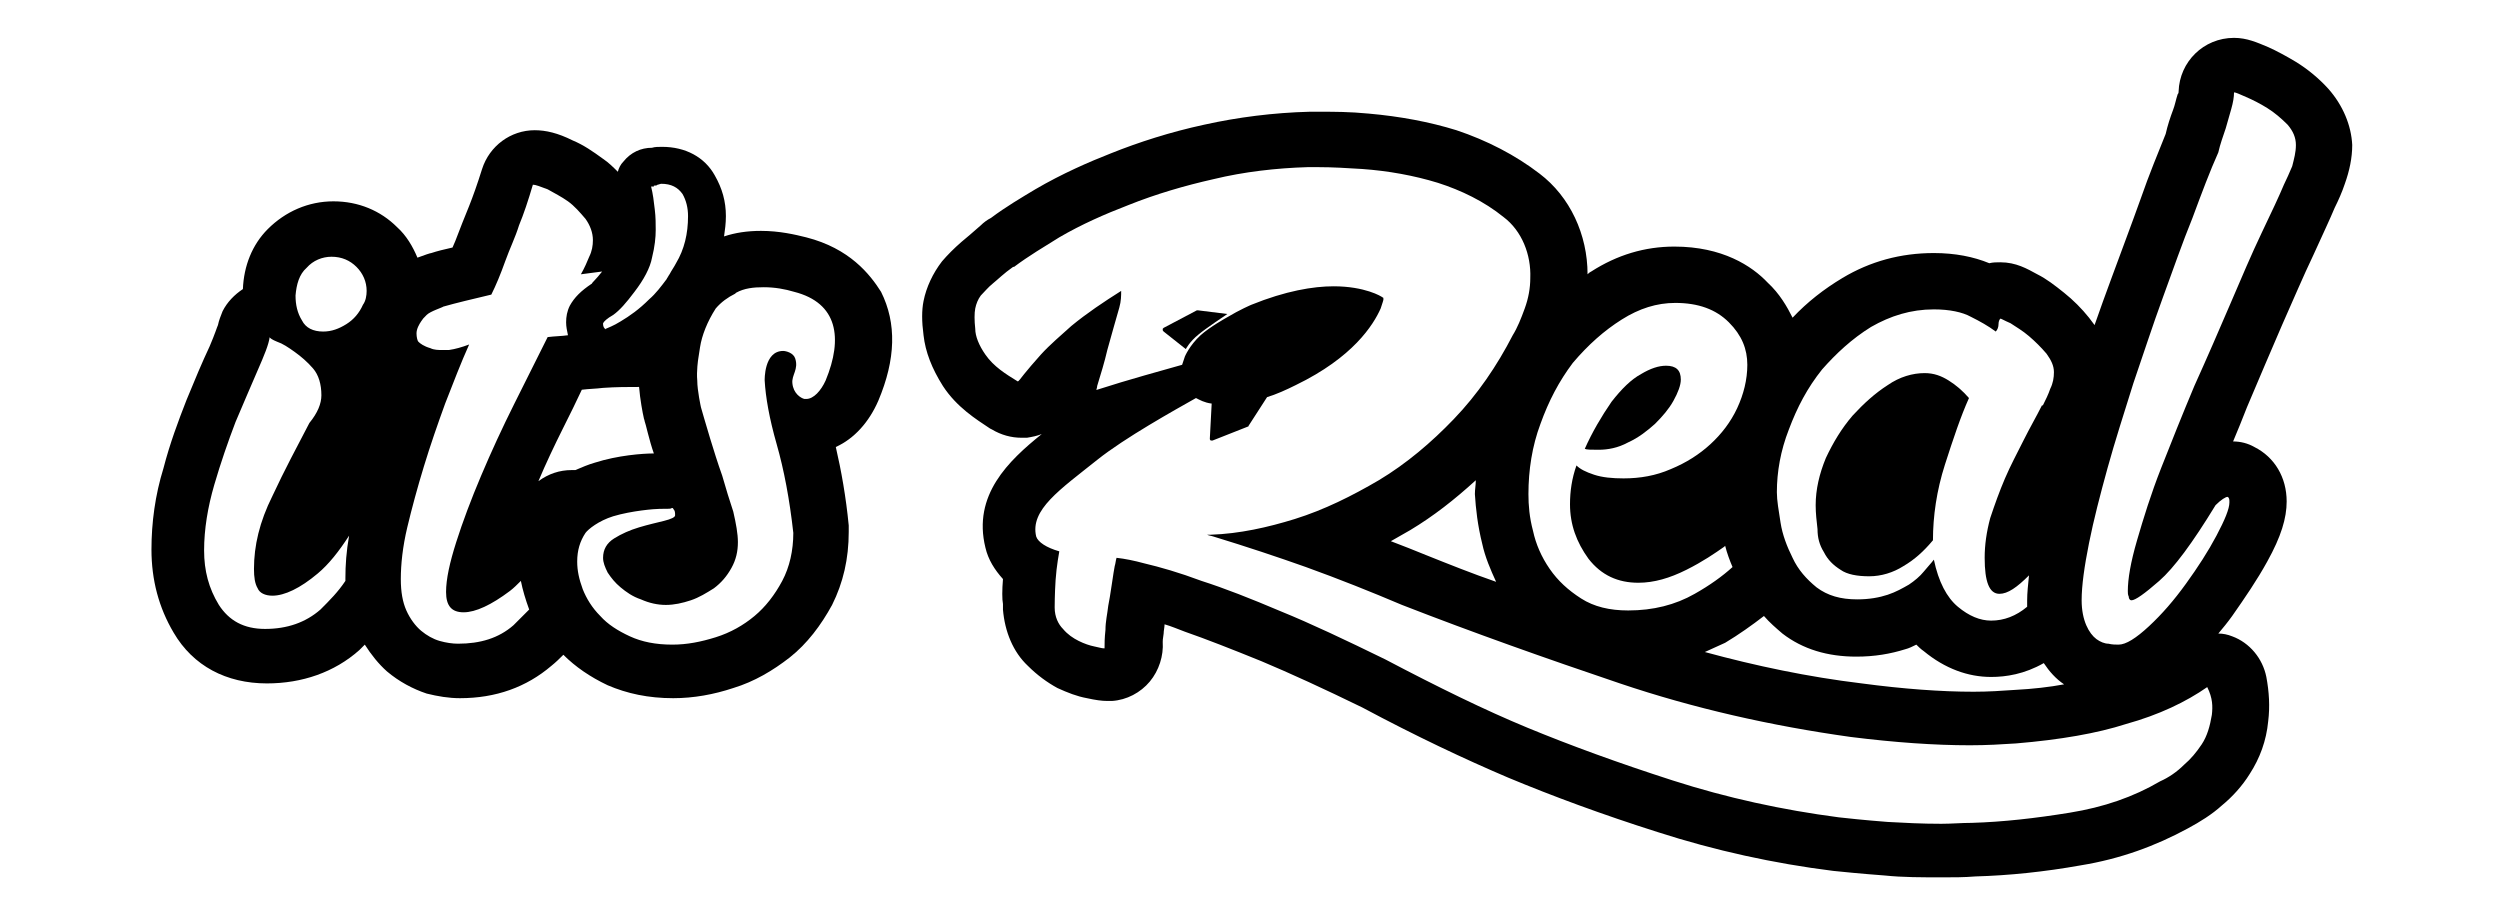 <?xml version="1.0" encoding="utf-8"?>
<!-- Generator: Adobe Illustrator 21.0.2, SVG Export Plug-In . SVG Version: 6.00 Build 0)  -->
<svg version="1.1" id="Слой_1" xmlns="http://www.w3.org/2000/svg" xmlns:xlink="http://www.w3.org/1999/xlink" x="0px" y="0px"
	 viewBox="0 0 270.7 99.3" style="enable-background:new 0 0 270.7 99.3;" xml:space="preserve">
<style type="text/css">
	.st0{fill:#000000;}
</style>
<g>
	<path class="st0" d="M176.3,47.9c1.1-0.5,2-1.2,2.9-2c0.8-0.8,1.5-1.6,2-2.5s0.8-1.7,0.8-2.3c0-1-0.5-1.5-1.6-1.5
		c-0.8,0-1.7,0.3-2.7,0.9c-1.1,0.6-2.1,1.6-3.2,3c-1.1,1.6-2.1,3.3-2.9,5.1c0.2,0.1,0.7,0.1,1.5,0.1
		C174.1,48.7,175.2,48.5,176.3,47.9z"/>
	<path class="st0" d="M197.5,59.8c0.4,0.8,1,1.4,1.8,1.9c0.7,0.5,1.8,0.7,3.1,0.7s2.6-0.4,3.7-1.1c1.2-0.7,2.2-1.6,3.2-2.8
		c0-2.6,0.4-5.4,1.3-8.2c0.9-2.8,1.7-5.2,2.6-7.2c-0.7-0.8-1.4-1.4-2.2-1.9s-1.6-0.8-2.6-0.8c-1.3,0-2.7,0.4-4,1.3
		c-1.4,0.9-2.6,2-3.8,3.3c-1.2,1.4-2.1,2.9-2.9,4.6c-0.7,1.7-1.1,3.4-1.1,5.1c0,0.9,0.1,1.7,0.2,2.6C196.8,58.2,197,59,197.5,59.8z"
		/>
	<path class="st0" d="M252.1,9.6c-1-1.1-2.2-2.1-3.5-2.9c-1-0.6-2.1-1.2-3-1.6c-1.2-0.5-2.3-1-3.7-1c-3.3,0-5.9,2.6-6,5.8
		c0,0.1,0,0.2-0.1,0.3c-0.2,0.6-0.3,1.2-0.5,1.7c-0.3,0.8-0.6,1.7-0.8,2.6c-0.8,2-1.8,4.4-2.7,7c-1,2.8-2.1,5.7-3.2,8.7
		c-0.6,1.6-1.2,3.3-1.8,5c-0.2-0.3-0.4-0.5-0.6-0.8c-0.8-1-1.7-1.9-2.7-2.7s-1.9-1.5-2.9-2c-1.1-0.6-2.3-1.3-4-1.3
		c-0.4,0-0.8,0-1.2,0.1c-1.7-0.7-3.7-1.1-6-1.1c-3.6,0-6.9,0.9-9.9,2.7c-2,1.2-3.8,2.6-5.4,4.3c-0.6-1.2-1.4-2.6-2.7-3.8
		c-1.7-1.8-4.9-3.9-10.1-3.9c-3.2,0-6.2,0.9-9,2.7c-0.2,0.1-0.3,0.2-0.4,0.3c0-4.3-1.9-8.4-5.2-10.9c-2.6-2-5.7-3.6-9-4.7
		c-2.9-0.9-6.1-1.5-9.5-1.8c-2.1-0.2-3.7-0.2-5.2-0.2c-0.4,0-0.8,0-1.2,0c-3.9,0.1-7.8,0.6-11.4,1.4c-3.7,0.8-7.1,1.9-10.1,3.1
		c-2.3,0.9-5.3,2.2-8.2,3.9c-1.5,0.9-3.2,1.9-4.8,3.1c-0.4,0.2-0.8,0.5-1.1,0.8c-0.9,0.8-1.5,1.3-2.1,1.8c-0.8,0.7-1.5,1.4-2.1,2.1
		c-1,1.3-1.7,2.8-2,4.3c-0.2,1-0.2,2.2,0,3.7c0.2,1.8,0.9,3.6,2.1,5.5c1.5,2.3,3.6,3.6,5.1,4.6l0.2,0.1c1,0.6,2.1,0.9,3.2,0.9
		c0.2,0,0.4,0,0.6,0c0.6-0.1,1.1-0.2,1.6-0.4c-3.6,2.9-7.5,6.6-6.1,12.3c0.3,1.3,1,2.4,1.9,3.4c-0.1,1.2-0.1,2.2,0,2.7
		c0,0.2,0,0.3,0,0.5V66c0.2,2.4,1.1,4.6,2.7,6.1c1,1,2.1,1.8,3.2,2.4c1.1,0.5,2.1,0.9,3.2,1.1c0.9,0.2,1.6,0.3,2.2,0.3
		c0.2,0,0.4,0,0.5,0c1.6-0.1,3.1-0.9,4.1-2.1s1.5-2.8,1.4-4.3c0-0.1,0-0.3,0.1-0.9c0-0.3,0.1-0.7,0.1-1c0.7,0.2,1.4,0.5,2.2,0.8
		c2.3,0.8,5.1,1.9,8.3,3.2c3.1,1.3,6.8,3,10.9,5c5.8,3.1,11.1,5.6,15.8,7.6c4.8,2,10.2,4,16.2,5.9c6.2,2,12.6,3.4,19,4.2
		c1,0.1,2.9,0.3,5.6,0.5c1.9,0.2,4,0.2,6.3,0.2c1.1,0,2.3,0,3.5-0.1c3.6-0.1,7.5-0.5,11.4-1.2c4.3-0.7,8.1-2.1,11.6-4
		c1.3-0.7,2.6-1.5,3.7-2.5c1.1-0.9,2.2-2.1,3-3.4c1.1-1.7,1.8-3.6,2-5.7c0.2-1.6,0.1-3.2-0.2-4.8c-0.4-2-1.8-3.7-3.7-4.4
		c-0.5-0.2-1-0.3-1.5-0.3c0.5-0.6,1-1.2,1.5-1.9c1.4-2,2.7-3.9,3.8-5.9c1.5-2.7,2.1-4.7,2.1-6.5c0-2.6-1.3-4.8-3.5-5.9
		c-0.7-0.4-1.5-0.6-2.3-0.6c0.5-1.2,1-2.4,1.5-3.7c1.3-3.1,2.6-6.1,3.8-8.9c1.2-2.7,2.3-5.3,3.4-7.6c1-2.2,1.8-3.9,2.3-5.1
		c0.4-0.8,0.8-1.7,1.1-2.6c0.5-1.4,0.8-2.8,0.8-4.2C254.6,13.6,253.7,11.4,252.1,9.6z M160.5,58.9c0.3,1.4,0.9,2.8,1.5,4.1
		c-2.6-0.9-5.1-1.9-7.6-2.9c-1.2-0.5-2.5-1-3.8-1.5c0.7-0.4,1.4-0.8,2.1-1.2c2.5-1.5,4.8-3.3,7.1-5.4c0,0.5-0.1,1-0.1,1.5
		C159.8,55.1,160,56.9,160.5,58.9z M191,66.7c0.6,0.7,1.3,1.3,2,1.9c2.2,1.7,4.9,2.5,8,2.5c2,0,3.7-0.3,5.3-0.8
		c0.4-0.1,0.8-0.3,1.2-0.5c0.2,0.2,0.5,0.5,0.8,0.7c2.3,1.9,4.8,2.8,7.3,2.8c1.6,0,3.6-0.3,5.7-1.5c0.6,0.9,1.3,1.7,2.2,2.3
		c-1.6,0.3-3.4,0.5-5.3,0.6c-1.4,0.1-2.9,0.2-4.5,0.2c-3.5,0-7.6-0.3-12.1-0.9c-5.8-0.7-11.5-1.9-17-3.4c0.7-0.3,1.5-0.7,2.2-1
		C188.3,68.7,189.7,67.7,191,66.7z M202.6,35.4c2.1-1.2,4.3-1.9,6.8-1.9c1.7,0,3.1,0.3,4,0.8c1,0.5,1.9,1,2.7,1.6
		c0.2-0.2,0.3-0.5,0.3-0.8s0.1-0.5,0.2-0.6c0.1,0,0.4,0.2,1.1,0.5c0.6,0.4,1.3,0.8,2,1.4c0.7,0.6,1.3,1.2,1.9,1.9
		c0.5,0.7,0.8,1.3,0.8,2c0,0.6-0.1,1.2-0.4,1.8c-0.2,0.6-0.5,1.2-0.8,1.8h-0.1c-0.6,1.2-1.3,2.4-2,3.8c-0.7,1.4-1.4,2.7-2,4.1
		c-0.6,1.4-1.1,2.8-1.6,4.3c-0.4,1.5-0.6,2.9-0.6,4.3c0,2.6,0.5,3.9,1.6,3.9c0.9,0,1.9-0.7,3.2-2c-0.1,1-0.2,1.9-0.2,2.7
		c0,0.2,0,0.4,0,0.7c-1.2,1-2.5,1.5-3.9,1.5c-1.2,0-2.4-0.5-3.6-1.5c-1.2-1-2.1-2.7-2.6-5.1c-0.3,0.4-0.7,0.8-1.1,1.3
		c-0.4,0.5-1,1-1.6,1.4c-0.7,0.4-1.4,0.8-2.3,1.1c-0.9,0.3-2,0.5-3.3,0.5c-1.8,0-3.2-0.4-4.4-1.3c-1.1-0.9-2-1.9-2.6-3.2
		c-0.6-1.2-1.1-2.5-1.3-3.8s-0.4-2.4-0.4-3.3c0-2.2,0.4-4.5,1.3-6.8c0.9-2.4,2-4.5,3.6-6.5C198.8,38.3,200.5,36.7,202.6,35.4z
		 M175.6,34.6c1.9-1.2,3.8-1.8,5.8-1.8c2.5,0,4.4,0.7,5.8,2.1c1.4,1.4,2,2.9,2,4.6c0,1.6-0.4,3.2-1.1,4.7c-0.7,1.5-1.7,2.8-2.9,3.9
		c-1.2,1.1-2.6,2-4.3,2.7c-1.6,0.7-3.3,1-5.1,1c-1.2,0-2.3-0.1-3.2-0.4c-0.9-0.3-1.5-0.6-1.9-1c-0.5,1.4-0.7,2.8-0.7,4.2
		c0,2.2,0.7,4.1,2,5.9c1.4,1.8,3.2,2.6,5.4,2.6c1.7,0,3.4-0.5,5.2-1.4s3.1-1.8,4.1-2.5l0.1-0.1c0.2,0.8,0.5,1.6,0.8,2.3
		c-1.1,1-2.5,2-4.1,2.9c-2.1,1.2-4.5,1.8-7.2,1.8c-2,0-3.7-0.4-5.1-1.3c-1.4-0.9-2.5-1.9-3.4-3.2s-1.5-2.7-1.8-4.1
		c-0.4-1.5-0.5-2.8-0.5-4c0-2.6,0.4-5.2,1.3-7.6c0.9-2.5,2-4.6,3.5-6.6C172,37.3,173.7,35.8,175.6,34.6z M239.5,77.4
		c-0.2,1.2-0.5,2.3-1.1,3.2c-0.6,0.9-1.2,1.6-1.9,2.2c-0.8,0.8-1.7,1.4-2.6,1.8c-2.9,1.7-6.1,2.8-9.8,3.4s-7.2,1-10.6,1.1
		c-1.1,0-2.2,0.1-3.3,0.1c-2.1,0-4-0.1-5.8-0.2c-2.6-0.2-4.4-0.4-5.3-0.5c-6.1-0.8-12.1-2.1-18-4s-11.1-3.8-15.7-5.7
		c-4.6-1.9-9.7-4.4-15.4-7.4c-4.3-2.1-8.1-3.9-11.3-5.2c-3.3-1.4-6.1-2.5-8.6-3.3c-2.4-0.9-4.5-1.5-6.2-1.9c-1.1-0.3-2.1-0.5-3-0.6
		c-0.1,0.3-0.1,0.6-0.2,0.9c-0.1,0.4-0.5,3.4-0.7,4.3c-0.1,0.9-0.3,1.7-0.3,2.6c-0.1,0.9-0.1,1.5-0.1,2c0,0,0,0-0.1,0
		c-0.2,0-0.5-0.1-1-0.2s-1.1-0.3-1.7-0.6c-0.6-0.3-1.2-0.7-1.7-1.3c-0.5-0.5-0.9-1.3-0.9-2.3c0,0,0,0,0-0.1l0,0c0,0,0-1.4,0.1-2.9
		s0.4-3.1,0.4-3.1c-1.4-0.4-2.3-1-2.5-1.6c-0.7-2.9,2.6-5.1,6.6-8.3c3-2.4,8.4-5.4,10.7-6.7c0.4,0.2,0.9,0.5,1.7,0.6l-0.2,3.8
		c0,0.1,0,0.1,0.1,0.2h0.1h0.1l3.8-1.5c0,0,0.1,0,0.1-0.1l2-3.1c1-0.3,2.1-0.8,3.1-1.3c6.2-3,8.4-6.5,9.2-8.3c0.2-0.6,0.3-0.9,0.3-1
		s0-0.2-0.1-0.2c-0.1-0.1-1.9-1.2-5.3-1.2c-2.2,0-5.2,0.5-8.9,2c0,0-1.2,0.5-2.7,1.4c0,0-1.8,1-2.8,1.9c-1.2,1.1-1.7,2.3-1.7,2.3
		c-0.1,0.3-0.2,0.6-0.3,0.9c-2.1,0.6-5.8,1.6-9.2,2.7h-0.1c0.1-0.2,0.1-0.4,0.1-0.4c0.4-1.3,0.8-2.6,1.1-3.9c0.3-1,0.4-1.5,0.7-2.5
		c0.2-0.7,0.4-1.4,0.6-2.1c0.2-0.7,0.2-1.3,0.2-1.8c-1.9,1.2-3.7,2.4-5.4,3.8c-1.1,1-2.3,2-3.3,3.1c-0.8,0.9-1.4,1.6-1.8,2.1
		s-0.6,0.8-0.7,0.8c-1.3-0.8-2.6-1.6-3.5-2.9c-0.7-1-1.1-2-1.1-2.8c-0.1-0.9-0.1-1.7,0-2.2s0.3-1,0.6-1.4c0.4-0.4,0.8-0.9,1.3-1.3
		s1.2-1.1,2.2-1.8c0.1,0,0.1,0,0.1,0c1.6-1.2,3.3-2.2,4.9-3.2c2.4-1.4,4.9-2.5,7.5-3.5c3-1.2,6.1-2.1,9.2-2.8
		c3.3-0.8,6.8-1.2,10.2-1.3c0.3,0,0.7,0,1.1,0c1.6,0,3.2,0.1,4.8,0.2c2.8,0.2,5.6,0.7,8.2,1.5c2.5,0.8,5,2,7.1,3.7
		c2,1.5,3,4.1,2.9,6.6c0,1.1-0.2,2.2-0.6,3.3c-0.4,1.1-0.8,2.1-1.3,2.9c-1.7,3.3-3.8,6.4-6.4,9.1c-2.4,2.5-5.1,4.8-8.1,6.6
		c-2.9,1.7-5.9,3.2-9.1,4.2c-2.9,0.9-6,1.6-9.1,1.7c-0.1,0-0.2,0-0.4,0c0.2,0.1,0.4,0.1,0.7,0.2c3.6,1.1,6.9,2.2,10,3.3
		c3.6,1.3,7.1,2.7,10.4,4.1c7.7,3,15.6,5.8,23.6,8.5s16.4,4.6,25,5.8c4.8,0.6,9.1,0.9,12.9,0.9c1.8,0,3.5-0.1,5-0.2
		c4.8-0.4,8.8-1.1,11.9-2.1c3.6-1,6.5-2.4,8.8-4C239.6,75.6,239.6,76.5,239.5,77.4z M248.2,18c-0.3,0.7-0.6,1.4-0.9,2
		c-0.5,1.2-1.3,2.9-2.4,5.2c-1.1,2.3-2.2,4.9-3.4,7.7s-2.5,5.8-3.9,8.9c-1.3,3.1-2.5,6.1-3.6,8.9c-1.1,2.8-1.9,5.4-2.6,7.8
		c-0.7,2.4-1,4.2-1,5.5c0,0.2,0,0.4,0.1,0.6c0,0.2,0.1,0.4,0.3,0.4c0.4,0,1.4-0.7,3-2.1s3.6-4.1,6.1-8.2c0.6-0.6,1.1-0.9,1.3-0.9
		c0.2,0.1,0.2,0.3,0.2,0.6c0,0.7-0.5,1.9-1.4,3.6c-0.9,1.7-2,3.4-3.3,5.2c-1.3,1.8-2.6,3.3-4,4.6c-1.4,1.3-2.5,2-3.3,2
		c-0.3,0-0.7,0-1.1-0.1c-0.4,0-0.9-0.2-1.3-0.5c-0.4-0.3-0.8-0.8-1.1-1.5s-0.5-1.6-0.5-2.7c0-1.6,0.3-3.7,0.8-6.2s1.2-5.2,2-8.1
		s1.8-6,2.8-9.2c1.1-3.2,2.1-6.3,3.2-9.3c1.1-3,2.1-5.9,3.2-8.6c1-2.7,1.9-5.1,2.8-7.1c0.2-0.9,0.5-1.7,0.8-2.6
		c0.2-0.7,0.4-1.4,0.6-2.1c0.2-0.7,0.3-1.3,0.3-1.8c0.2,0,0.6,0.2,1.3,0.5s1.5,0.7,2.3,1.2s1.5,1.1,2.2,1.8c0.6,0.7,0.9,1.4,0.9,2.2
		C248.6,16.5,248.4,17.2,248.2,18z"/>
	<path class="st0" d="M129.7,33.6h-0.1l-3.6,1.9l-0.1,0.1c0,0,0,0,0,0.1s0,0.1,0.1,0.2l2.4,1.9c0,0,0.4-0.8,1.4-1.6
		c0.7-0.6,3.1-2.2,3.1-2.2L129.7,33.6L129.7,33.6z"/>
	<path class="st0" d="M88.7,40.9L88.7,40.9L88.7,40.9L88.7,40.9z"/>
	<path class="st0" d="M87.3,25.7c-1.2-0.3-2.9-0.7-4.9-0.7c-1.5,0-2.8,0.2-4,0.6c0.1-0.7,0.2-1.4,0.2-2.2c0-1.6-0.4-3-1.2-4.4
		c-1.1-2-3.2-3.1-5.7-3.1c-0.4,0-0.8,0-1.1,0.1l0,0c-1.2,0-2.3,0.5-3.1,1.5c-0.3,0.3-0.5,0.7-0.6,1.1c-0.5-0.5-1-1-1.6-1.4
		c-1.1-0.8-2.1-1.5-3.3-2c-1.6-0.8-2.9-1.1-4.1-1.1c-2.6,0-4.9,1.7-5.7,4.2c-0.5,1.6-1,3-1.4,4c-0.5,1.2-1,2.5-1.5,3.8
		c-0.1,0.2-0.2,0.5-0.3,0.7c-0.9,0.2-1.7,0.4-2.3,0.6c-0.1,0-0.7,0.2-1.5,0.5c-0.5-1.2-1.2-2.4-2.2-3.3c-1.8-1.8-4.2-2.8-6.9-2.8
		s-5.2,1.1-7.1,3c-1.7,1.7-2.6,4-2.7,6.5c-0.9,0.6-1.7,1.4-2.2,2.4c-0.2,0.5-0.4,1-0.5,1.5c-0.1,0.2-0.3,0.9-0.9,2.3
		c-0.8,1.7-1.6,3.6-2.5,5.8c-0.9,2.3-1.8,4.7-2.5,7.4c-0.9,2.9-1.3,5.9-1.3,8.8c0,3.3,0.8,6.3,2.4,9c2.1,3.6,5.7,5.5,10.1,5.5
		c3.8,0,7.3-1.2,10-3.6c0.2-0.2,0.4-0.4,0.6-0.6c0.7,1.1,1.5,2.1,2.4,2.9c1.3,1.1,2.8,1.9,4.3,2.4c1.2,0.3,2.4,0.5,3.6,0.5
		c3.9,0,7.2-1.2,9.9-3.5c0.5-0.4,0.9-0.8,1.3-1.2c1.3,1.3,2.9,2.4,4.8,3.3c2.1,0.9,4.4,1.4,7.1,1.4c2.2,0,4.4-0.4,6.5-1.1
		c2.3-0.7,4.3-1.9,6.1-3.3c1.9-1.5,3.4-3.5,4.6-5.7c1.2-2.4,1.8-5,1.8-7.9c0-0.2,0-0.4,0-0.7c-0.3-3.1-0.8-5.9-1.4-8.5
		c2-0.9,3.6-2.7,4.6-5c1.9-4.5,2-8.4,0.3-11.8C94.2,29.7,92,26.9,87.3,25.7z M64.4,50.1c-0.7,0.2-1.4,0.5-2.1,0.8
		c-0.1,0-0.3,0-0.4,0c-1.3,0-2.5,0.4-3.6,1.2c0.8-1.9,1.7-3.8,2.7-5.8c0.7-1.4,1.4-2.8,2-4.1c0.8-0.1,1.5-0.1,2.3-0.2
		c1.4-0.1,2.7-0.1,3.9-0.1c0.1,1.3,0.4,2.9,0.5,3.3c0,0.1,0.1,0.3,0.1,0.4c0.1,0.2,0.5,2.1,1,3.5C69.6,49.1,66.9,49.3,64.4,50.1z
		 M70.8,20.1c0.2,0,0.3,0,0.4-0.1c0.1,0,0.3-0.1,0.4-0.1c1.1,0,1.8,0.4,2.3,1.1c0.4,0.7,0.6,1.5,0.6,2.4c0,1.9-0.4,3.6-1.3,5.1
		c-0.2,0.4-0.5,0.8-0.7,1.2c-0.1,0.1-0.1,0.2-0.2,0.3c0,0.1-0.1,0.1-0.1,0.2c-0.6,0.8-1.2,1.6-1.9,2.2c-1.1,1.1-2.1,1.8-3.1,2.4
		c-0.8,0.5-1.4,0.7-1.6,0.8v0.1h-0.1h0.1c0,0,0-0.1-0.1-0.1c-0.2-0.2-0.2-0.4-0.2-0.6c0.1-0.2,0.4-0.5,1.1-0.9
		c0.7-0.5,1.4-1.3,2.3-2.5c1-1.3,1.7-2.6,1.9-3.7c0.3-1.2,0.4-2.2,0.4-3c0-0.6,0-1.4-0.1-2.2c-0.1-0.9-0.2-1.7-0.4-2.5h0.3V20.1z
		 M33.2,29c0.7-0.8,1.7-1.2,2.7-1.2c1.1,0,2,0.4,2.7,1.1s1.1,1.6,1.1,2.6c0,0.5-0.1,1.1-0.4,1.5c-0.4,0.9-1,1.6-1.8,2.1
		s-1.6,0.8-2.5,0.8c-1.1,0-1.9-0.4-2.3-1.2C32.2,33.9,32,33,32,32C32.1,30.8,32.4,29.7,33.2,29z M34.7,66c-1.6,1.4-3.6,2.1-6,2.1
		c-2.3,0-3.9-0.9-5-2.6c-1.1-1.8-1.6-3.7-1.6-5.9c0-2.3,0.4-4.7,1.1-7.1c0.7-2.4,1.5-4.7,2.3-6.8c0.9-2.1,1.7-4,2.4-5.6
		c0.7-1.6,1.2-2.8,1.3-3.6c0,0.1,0.3,0.3,0.8,0.5c0.6,0.2,1.2,0.6,1.9,1.1c0.7,0.5,1.4,1.1,2,1.8s0.9,1.7,0.9,2.9
		c0,0.9-0.4,1.9-1.3,3c-1.3,2.5-2.7,5.1-4,7.9c-1.4,2.8-2,5.4-2,7.9c0,0.9,0.1,1.6,0.4,2.1c0.2,0.5,0.8,0.8,1.6,0.8
		c1.3,0,3-0.8,4.9-2.4c1.2-1,2.3-2.4,3.4-4.1c-0.3,1.7-0.4,3.2-0.4,4.6c0,0.1,0,0.2,0,0.3C36.6,64.1,35.7,65,34.7,66z M55.6,67.7
		c-1.6,1.4-3.6,2-6,2c-0.6,0-1.3-0.1-2-0.3c-0.7-0.2-1.4-0.6-2-1.1C45,67.8,44.4,67,44,66.1s-0.6-2-0.6-3.4c0-1.6,0.2-3.5,0.7-5.6
		s1.1-4.3,1.8-6.6s1.5-4.6,2.3-6.8c0.9-2.3,1.7-4.4,2.6-6.4c-0.8,0.3-1.5,0.5-2.2,0.6c-0.2,0-0.4,0-0.7,0c-0.4,0-0.9,0-1.3-0.2
		c-0.7-0.2-1.1-0.5-1.3-0.7c-0.1-0.1-0.2-0.5-0.2-0.9c0-0.5,0.3-1,0.5-1.3s0.2-0.3,0.6-0.7s1.7-0.8,1.8-0.9c1.4-0.4,3.1-0.8,5.2-1.3
		c0.5-1,1-2.2,1.5-3.6s1.1-2.6,1.5-3.9c0.5-1.2,1-2.7,1.5-4.4c0.3,0,0.8,0.2,1.6,0.5c0.7,0.4,1.5,0.8,2.2,1.3s1.3,1.2,1.9,1.9
		c0.5,0.7,0.8,1.5,0.8,2.3c0,0.6-0.1,1.2-0.4,1.8c-0.2,0.5-0.5,1.2-0.9,1.9c0.8-0.1,1.5-0.2,2.3-0.3c-0.7,0.9-1.1,1.2-1.1,1.3
		c-1.2,0.8-1.9,1.5-2.4,2.4c-0.3,0.6-0.4,1.2-0.4,1.8c0,0.5,0.1,0.9,0.2,1.4c-0.7,0.1-1.4,0.1-2.2,0.2c-1.1,2.2-2.3,4.6-3.6,7.2
		c-1.3,2.6-2.5,5.2-3.6,7.8s-2,5-2.7,7.2s-1.1,4-1.1,5.4c0,1.5,0.6,2.2,1.9,2.2c1.3,0,3-0.8,5-2.3c0.4-0.3,0.8-0.7,1.2-1.1
		c0.2,1,0.5,2,0.9,3.1C56.8,66.5,56.2,67.1,55.6,67.7z M89.4,41.2c-0.5,1.1-1.3,2-2.1,2c-0.1,0-0.1,0-0.2,0
		c-0.4-0.1-1.2-0.6-1.3-1.7c-0.1-0.9,0.7-1.5,0.3-2.7c-0.2-0.6-1-0.8-1.3-0.8c-2.1,0-2,3.2-2,3.2c0.1,1.8,0.5,4.1,1.3,6.9
		c0.8,2.8,1.4,6,1.8,9.6c0,1.9-0.4,3.7-1.2,5.2c-0.8,1.5-1.8,2.8-3,3.8s-2.6,1.8-4.2,2.3s-3.1,0.8-4.7,0.8c-1.8,0-3.3-0.3-4.6-0.9
		c-1.3-0.6-2.4-1.3-3.2-2.2c-0.9-0.9-1.5-1.9-1.9-2.9c-0.4-1.1-0.6-2-0.6-3c0-1.2,0.3-2.2,0.9-3.1c0.3-0.4,1.4-1.3,3-1.8
		c2-0.6,4.5-0.8,5-0.8c1,0,1.4,0,1.3-0.1c0.1,0,0.2,0,0.2,0.1c0.2,0.2,0.2,0.4,0.2,0.7c0,0.2-0.4,0.4-1.2,0.6
		c-0.8,0.2-1.7,0.4-2.7,0.7s-1.9,0.7-2.7,1.2s-1.2,1.2-1.2,2.1c0,0.5,0.2,1,0.5,1.6c0.4,0.6,0.8,1.1,1.4,1.6c0.6,0.5,1.3,1,2.2,1.3
		c0.9,0.4,1.8,0.6,2.7,0.6c0.9,0,1.8-0.2,2.7-0.5c0.9-0.3,1.7-0.8,2.5-1.3c0.8-0.6,1.4-1.3,1.9-2.2s0.7-1.8,0.7-2.8
		c0-0.9-0.2-2-0.5-3.3c-0.4-1.2-0.8-2.5-1.2-3.9c-0.5-1.4-0.9-2.7-1.3-4s-1-3.4-1-3.4s-0.4-1.8-0.4-2.9c-0.1-1,0.1-2.3,0.1-2.3
		s0.1-0.7,0.2-1.3l0,0c0.2-1.3,0.8-2.8,1.7-4.2c0.6-0.7,1.3-1.2,2.1-1.6l0,0l0.1-0.1c0.9-0.5,1.9-0.6,3-0.6c1.2,0,2.3,0.2,3.3,0.5
		C90.7,32.8,91.3,36.6,89.4,41.2z"/>
</g>
</svg>
